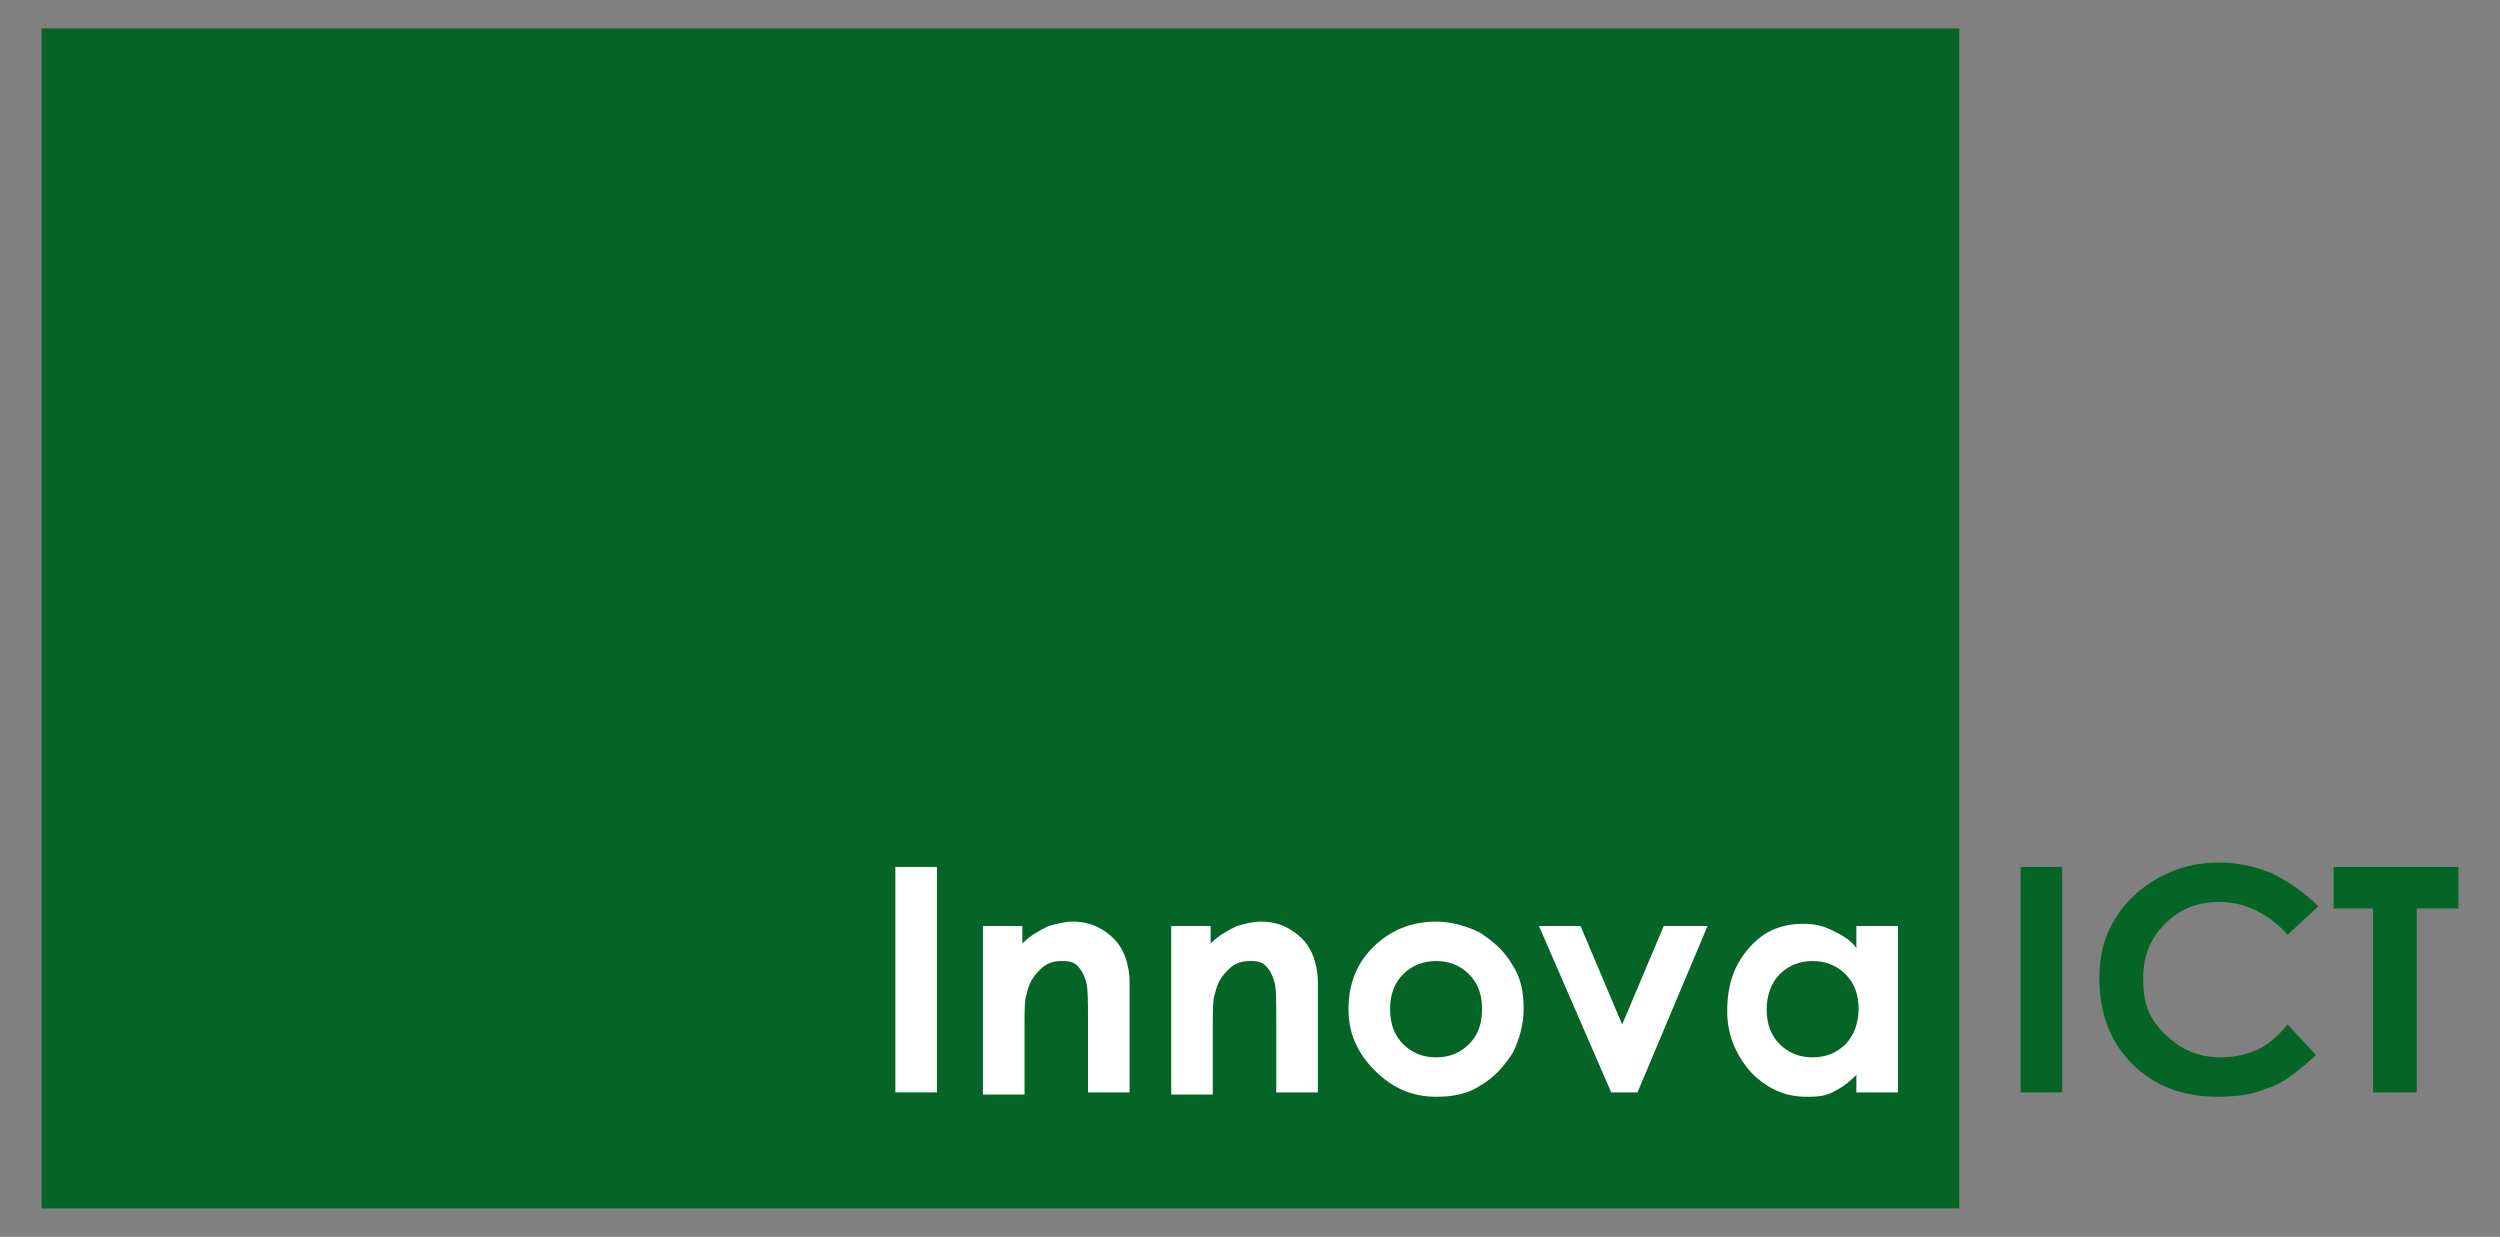 <?xml version="1.0" encoding="UTF-8"?>
<!-- Generator: Adobe Illustrator 26.4.1, SVG Export Plug-In . SVG Version: 6.00 Build 0)  -->
<svg xmlns="http://www.w3.org/2000/svg" xmlns:xlink="http://www.w3.org/1999/xlink" version="1.1" id="Livello_1" x="0px" y="0px" viewBox="0 0 114.2 56.5" style="enable-background:new 0 0 114.2 56.5;" xml:space="preserve">
<rect x="0" y="0" width="114.2" height="56.5" fill="#808080" stroke="none"/>
<style type="text/css">
	.st0{fill:#056526;}
	.st1{fill:#FFFFFF;}
</style>
<g>
	<polygon class="st0" points="1.9,1.3 1.9,1.3 89.5,1.3 89.5,55.2 1.9,55.2  "></polygon>
	<g>
		<path class="st1" d="M40.9,39.6h1.9v10.3h-1.9V39.6z"></path>
		<path class="st1" d="M44.8,42.3h1.9v0.8c0.4-0.4,0.8-0.6,1.2-0.8c0.4-0.1,0.7-0.2,1.1-0.2c0.8,0,1.4,0.3,1.9,0.8    c0.4,0.4,0.7,1.1,0.7,2v5h-1.9v-3.3c0-0.9,0-1.5-0.1-1.8c-0.1-0.3-0.2-0.5-0.4-0.7c-0.2-0.2-0.5-0.2-0.7-0.2c-0.4,0-0.7,0.1-1,0.4    c-0.3,0.3-0.5,0.6-0.6,1.1c-0.1,0.2-0.1,0.8-0.1,1.5v3.1h-1.9V42.3z"></path>
		<path class="st1" d="M53.4,42.3h1.9v0.8c0.4-0.4,0.8-0.6,1.2-0.8c0.4-0.1,0.7-0.2,1.1-0.2c0.8,0,1.4,0.3,1.9,0.8    c0.4,0.4,0.7,1.1,0.7,2v5h-1.9v-3.3c0-0.9,0-1.5-0.1-1.8c-0.1-0.3-0.2-0.5-0.4-0.7c-0.2-0.2-0.5-0.2-0.7-0.2c-0.4,0-0.7,0.1-1,0.4    c-0.3,0.3-0.5,0.6-0.6,1.1c-0.1,0.2-0.1,0.8-0.1,1.5v3.1h-1.9V42.3z"></path>
		<path class="st1" d="M65.6,42.1c0.7,0,1.4,0.2,2,0.5c0.6,0.4,1.1,0.8,1.5,1.5c0.4,0.6,0.5,1.3,0.5,2c0,0.7-0.2,1.4-0.5,2    c-0.4,0.6-0.8,1.1-1.5,1.5c-0.6,0.4-1.3,0.5-2,0.5c-1.1,0-2-0.4-2.8-1.2c-0.8-0.8-1.2-1.7-1.2-2.8c0-1.2,0.4-2.2,1.3-3    C63.7,42.4,64.6,42.1,65.6,42.1z M65.6,43.9c-0.6,0-1.1,0.2-1.5,0.6c-0.4,0.4-0.6,0.9-0.6,1.6c0,0.7,0.2,1.2,0.6,1.6    c0.4,0.4,0.9,0.6,1.5,0.6c0.6,0,1.1-0.2,1.5-0.6c0.4-0.4,0.6-0.9,0.6-1.6c0-0.7-0.2-1.2-0.6-1.6C66.7,44.1,66.2,43.9,65.6,43.9z"></path>
		<path class="st1" d="M70.3,42.3h1.9l1.9,4.5l1.9-4.5H78l-3.2,7.6h-1.2L70.3,42.3z"></path>
		<path class="st1" d="M84.8,42.3h1.9v7.6h-1.9v-0.8c-0.4,0.4-0.7,0.6-1.1,0.8c-0.4,0.2-0.8,0.2-1.2,0.2c-1,0-1.8-0.4-2.5-1.1    c-0.7-0.8-1.1-1.7-1.1-2.8c0-1.2,0.3-2.1,1-2.9c0.7-0.8,1.5-1.1,2.5-1.1c0.5,0,0.9,0.1,1.3,0.3c0.4,0.2,0.8,0.4,1.1,0.8V42.3z     M82.8,43.9c-0.6,0-1.1,0.2-1.5,0.6c-0.4,0.4-0.6,1-0.6,1.6c0,0.7,0.2,1.2,0.6,1.6c0.4,0.4,0.9,0.6,1.5,0.6c0.6,0,1.1-0.2,1.5-0.6    c0.4-0.4,0.6-1,0.6-1.6c0-0.7-0.2-1.2-0.6-1.6C83.9,44.1,83.4,43.9,82.8,43.9z"></path>
	</g>
	<g>
		<path class="st0" d="M92.3,39.6h1.9v10.3h-1.9V39.6z"></path>
		<path class="st0" d="M105.9,41.4l-1.4,1.3c-0.9-1-2-1.5-3.1-1.5c-1,0-1.8,0.3-2.5,1c-0.7,0.7-1,1.5-1,2.5c0,0.7,0.1,1.3,0.4,1.8    c0.3,0.5,0.7,0.9,1.3,1.3c0.5,0.3,1.1,0.5,1.8,0.5c0.6,0,1.1-0.1,1.6-0.3c0.5-0.2,1-0.6,1.5-1.2l1.3,1.4c-0.8,0.7-1.5,1.3-2.2,1.5    c-0.7,0.3-1.4,0.4-2.3,0.4c-1.6,0-2.9-0.5-3.9-1.5c-1-1-1.5-2.3-1.5-3.9c0-1,0.2-1.9,0.7-2.7c0.5-0.8,1.1-1.4,2-1.9    c0.9-0.5,1.8-0.7,2.8-0.7c0.8,0,1.7,0.2,2.4,0.5C104.6,40.3,105.3,40.8,105.9,41.4z"></path>
		<path class="st0" d="M106.6,39.6h5.7v1.9h-1.9v8.4h-2v-8.4h-1.8V39.6z"></path>
	</g>
</g>
</svg>

